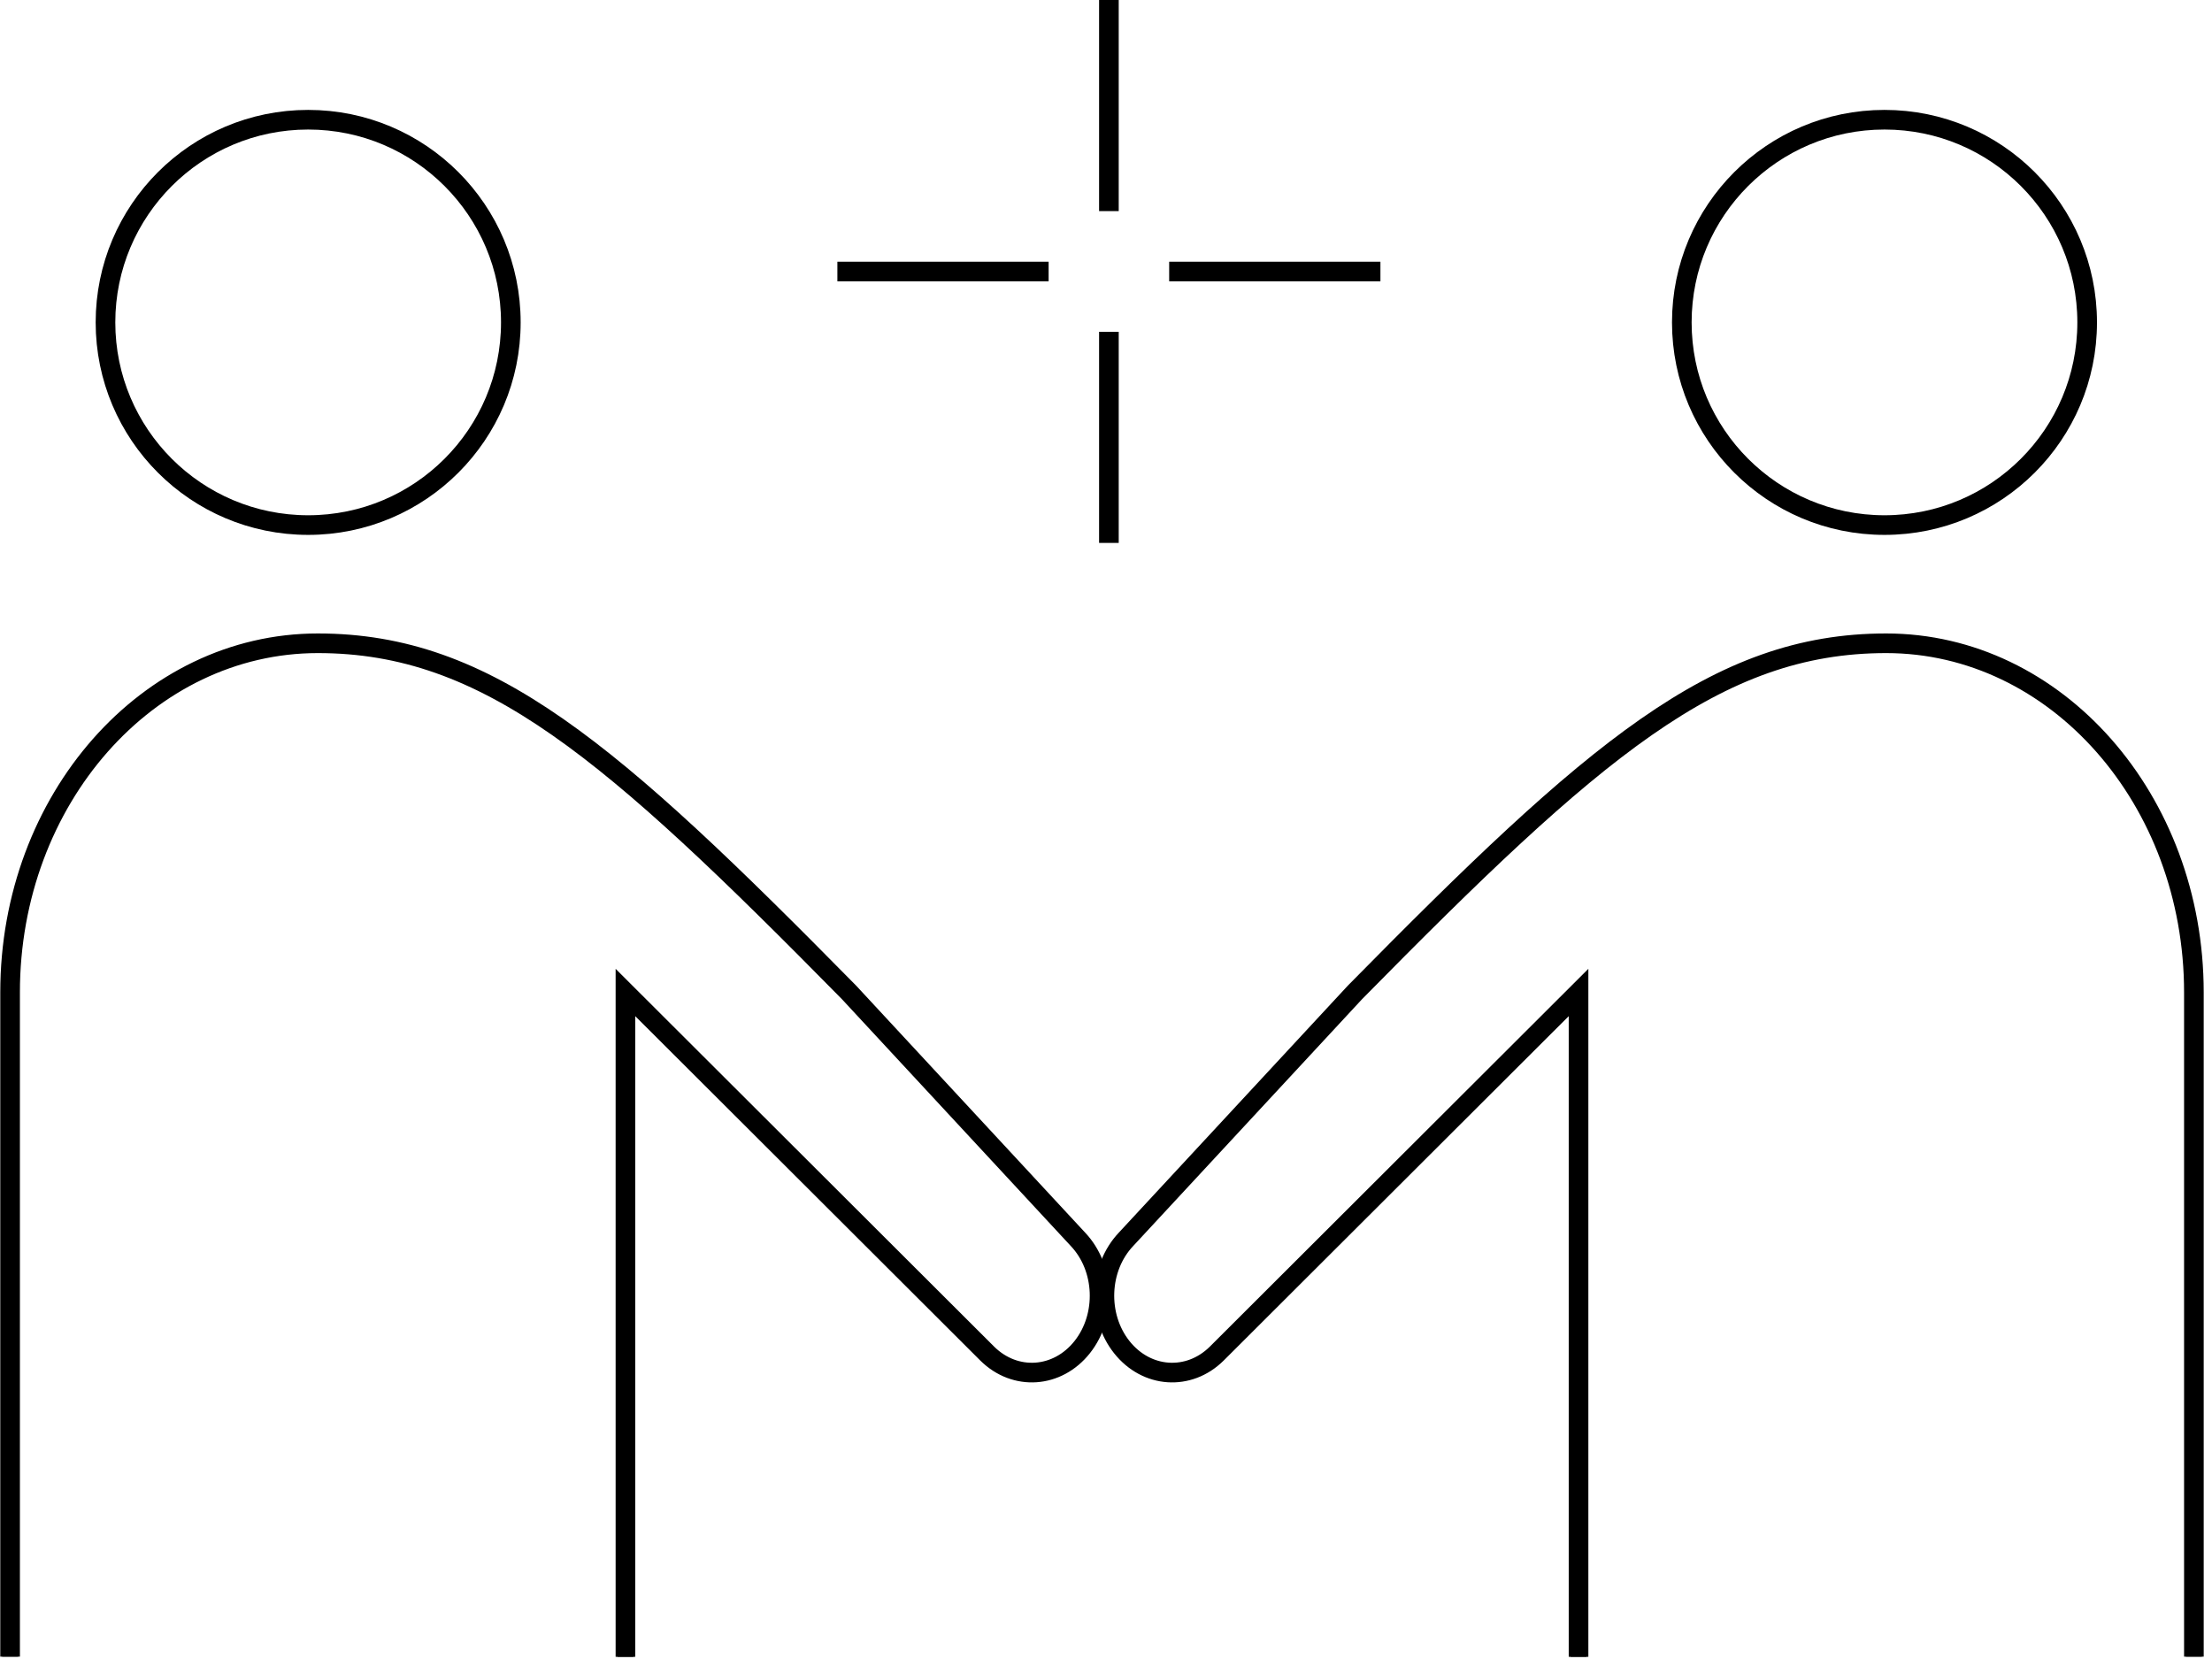 <svg width="160" height="120" viewBox="0 0 160 120" fill="none" xmlns="http://www.w3.org/2000/svg">
<g clip-path="url(#clip0_4_194)">
<path d="M45.24 119.84V71.79L71.41 97.91C73.43 99.91 76.49 99.7 78.28 97.44C80.07 95.18 79.93 91.71 77.97 89.64L61.41 71.78C44.17 54.27 35.28 46.53 22.99 46.53C10.69 46.53 0.73 57.83 0.73 71.78V119.83" stroke="black" stroke-width="1.15" stroke-miterlimit="10"/>
<path d="M22.29 37.98C30.387 37.98 36.95 31.416 36.95 23.32C36.95 15.223 30.387 8.66 22.29 8.66C14.194 8.66 7.63 15.223 7.63 23.32C7.63 31.416 14.194 37.98 22.29 37.98Z" stroke="black" stroke-width="1.15" stroke-miterlimit="10"/>
<path d="M114.18 119.84V71.79L88.01 97.91C85.99 99.91 82.93 99.7 81.14 97.44C79.35 95.18 79.49 91.71 81.45 89.64L98.01 71.78C115.25 54.27 124.14 46.53 136.43 46.53C148.73 46.53 158.69 57.83 158.69 71.78V119.83" stroke="black" stroke-width="1.15" stroke-miterlimit="10"/>
<path d="M136.31 37.98C144.407 37.98 150.97 31.416 150.97 23.32C150.97 15.223 144.407 8.66 136.31 8.66C128.214 8.66 121.65 15.223 121.65 23.32C121.65 31.416 128.214 37.98 136.31 37.98Z" stroke="black" stroke-width="1.15" stroke-miterlimit="10"/>
<path d="M45.24 119.84V71.79L71.41 97.91C73.43 99.91 76.49 99.7 78.28 97.44C80.07 95.18 79.93 91.71 77.97 89.64L61.41 71.78C44.17 54.27 35.28 46.53 22.99 46.53C10.69 46.53 0.73 57.83 0.73 71.78V119.83" stroke="black" stroke-width="1.42" stroke-miterlimit="10"/>
<path d="M22.29 37.98C30.387 37.98 36.95 31.416 36.95 23.32C36.95 15.223 30.387 8.66 22.29 8.66C14.194 8.66 7.63 15.223 7.63 23.32C7.63 31.416 14.194 37.98 22.29 37.98Z" stroke="black" stroke-width="1.42" stroke-miterlimit="10"/>
<path d="M114.18 119.84V71.79L88.01 97.91C85.99 99.91 82.93 99.7 81.14 97.44C79.35 95.18 79.49 91.71 81.45 89.64L98.01 71.78C115.25 54.27 124.14 46.53 136.43 46.53C148.73 46.53 158.69 57.83 158.69 71.78V119.83" stroke="black" stroke-width="1.42" stroke-miterlimit="10"/>
<path d="M136.31 37.98C144.407 37.98 150.97 31.416 150.97 23.32C150.97 15.223 144.407 8.66 136.31 8.66C128.214 8.66 121.65 15.223 121.65 23.32C121.65 31.416 128.214 37.98 136.31 37.98Z" stroke="black" stroke-width="1.42" stroke-miterlimit="10"/>
<path d="M80.21 0V15.27" stroke="black" stroke-width="1.42" stroke-miterlimit="10"/>
<path d="M80.21 24V39.27" stroke="black" stroke-width="1.42" stroke-miterlimit="10"/>
<path d="M99.85 19.64H84.57" stroke="black" stroke-width="1.42" stroke-miterlimit="10"/>
<path d="M75.85 19.64H60.57" stroke="black" stroke-width="1.42" stroke-miterlimit="10"/>
</g>
<defs>
<clipPath id="clip0_4_194">
<rect width="159.42" height="119.84" fill="white"/>
</clipPath>
</defs>
</svg>
